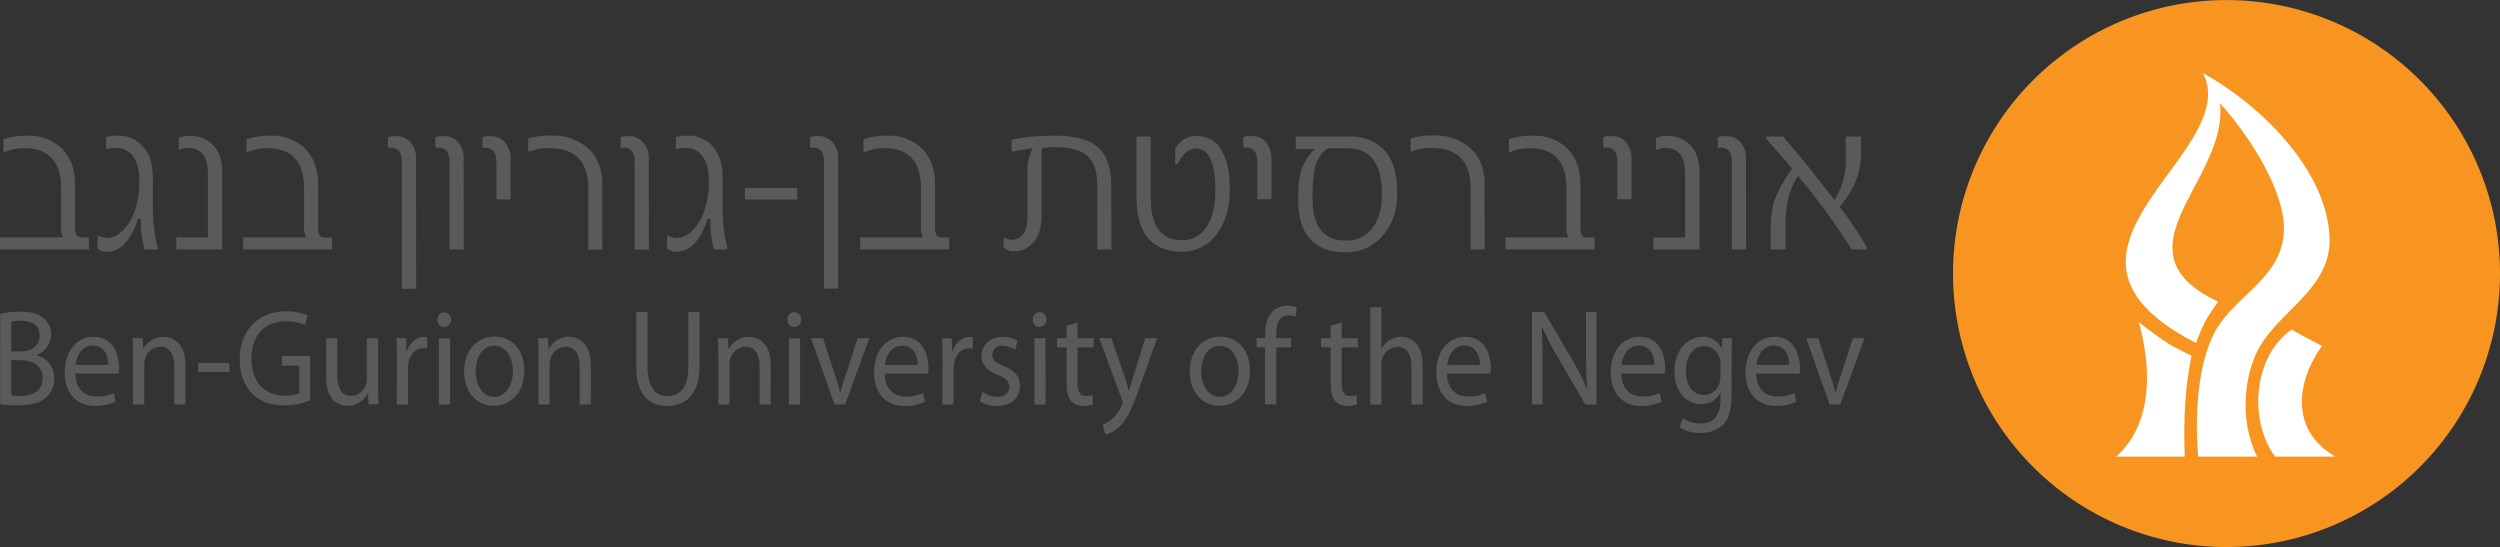 <svg xmlns="http://www.w3.org/2000/svg" id="Layer_1" data-name="Layer 1" viewBox="0 0 777 170.04"><rect x="0" y="0" width="777" height="170.04" fill="#333333" stroke="none"/><path d="M572.87,220.1l7.28,20.58h3.32L591,220.1h-3.64l-3.72,11.52c-.63,1.91-1.18,3.61-1.62,5.32h-.12a55.37,55.37,0,0,0-1.54-5.32l-3.75-11.52Zm-15.46,8.29c.28-2.6,1.78-6,5.34-6,3.91,0,4.86,3.7,4.82,6Zm13.4,2.68a9.77,9.77,0,0,0,.12-1.75c0-3.78-1.62-9.65-7.9-9.65-5.58,0-9,4.85-9,11.06s3.52,10.42,9.41,10.42a14.75,14.75,0,0,0,6.41-1.32l-.64-2.68a11.72,11.72,0,0,1-5.29,1.06c-3.52,0-6.49-2.08-6.57-7.14Zm-24.59.85a7.24,7.24,0,0,1-.27,2,5.07,5.07,0,0,1-4.83,3.82c-3.71,0-5.65-3.36-5.65-7.4,0-4.76,2.37-7.78,5.69-7.78a5,5,0,0,1,4.86,4,5.21,5.21,0,0,1,.2,1.66Zm3.48-6.21c0-2.47,0-4.17.16-5.61h-3.08l-.12,3.1h-.08a6.33,6.33,0,0,0-6-3.53c-4.43,0-8.66,3.91-8.66,10.89,0,5.7,3.4,10,8.14,10a6.68,6.68,0,0,0,6.09-3.44h.08v2.25c0,5.23-2.61,7.23-6.17,7.23a9.83,9.83,0,0,1-5.61-1.66l-.87,2.89a11.64,11.64,0,0,0,6.37,1.71,10,10,0,0,0,7-2.47c1.82-1.83,2.73-4.68,2.73-9.44Zm-34.2,2.68c.28-2.6,1.78-6,5.34-6,3.92,0,4.86,3.7,4.82,6Zm13.41,2.68a11,11,0,0,0,.11-1.75c0-3.78-1.62-9.65-7.9-9.65-5.58,0-9,4.85-9,11.06s3.52,10.42,9.41,10.42a14.75,14.75,0,0,0,6.41-1.32l-.64-2.68a11.72,11.72,0,0,1-5.29,1.06c-3.52,0-6.49-2.08-6.57-7.14Zm-38,9.61V228.43c0-4.76,0-8.21-.24-11.82l.12-.05a85.7,85.7,0,0,0,4.95,9.57l8.46,14.55h3.48V212h-3.25v12c0,4.46.08,8,.4,11.78l-.12,0a83,83,0,0,0-4.74-9.31L491.43,212h-3.8v28.67ZM461.3,228.39c.28-2.6,1.78-6,5.34-6,3.91,0,4.86,3.7,4.82,6Zm13.4,2.68a9.77,9.77,0,0,0,.12-1.75c0-3.78-1.62-9.65-7.91-9.65-5.57,0-9,4.85-9,11.06s3.52,10.42,9.41,10.42a14.7,14.7,0,0,0,6.4-1.32l-.63-2.68a11.77,11.77,0,0,1-5.3,1.06c-3.52,0-6.48-2.08-6.56-7.14Zm-37.32,9.61h3.48V228.26a5.3,5.3,0,0,1,4.9-5.49c3.28,0,4.43,2.77,4.43,6.09v11.82h3.48V228.43c0-7.06-4.11-8.76-6.68-8.76a6.73,6.73,0,0,0-3.56,1,6.81,6.81,0,0,0-2.49,2.68h-.08V210.48h-3.48Zm-12.3-24.41v3.83h-3v2.84h3v11.23c0,2.43.4,4.25,1.35,5.4a4.77,4.77,0,0,0,3.75,1.58,9,9,0,0,0,3.09-.51l-.16-2.85a6.1,6.1,0,0,1-2,.25c-1.93,0-2.61-1.44-2.61-4v-11.1h5V220.1h-5v-4.94Zm-16.92,24.41V222.94h4.63V220.1h-4.63V219c0-3.19.75-6,3.72-6a4.8,4.8,0,0,1,2.21.46l.48-2.89a7.42,7.42,0,0,0-3-.59,6.38,6.38,0,0,0-4.66,1.91c-1.58,1.66-2.22,4.29-2.22,7.19v1h-2.65v2.84h2.65v17.74Zm-17.47-18.2c4.11,0,5.73,4.38,5.73,7.86,0,4.64-2.49,8-5.81,8s-5.77-3.4-5.77-7.91c0-3.87,1.77-8,5.85-8m.08-2.81c-5.26,0-9.49,4-9.49,10.89,0,6.5,4,10.59,9.17,10.59,4.59,0,9.53-3.32,9.53-10.93,0-6.26-3.72-10.55-9.21-10.55m-37.64.43,7,19a2.75,2.75,0,0,1,.28,1,2.79,2.79,0,0,1-.28.89,11.72,11.72,0,0,1-2.92,4.17,9,9,0,0,1-3,1.83l.87,3.1a9.47,9.47,0,0,0,4.26-2.38c2.38-2.25,4.08-5.82,6.57-12.88l5.22-14.67h-3.68l-3.8,12.07c-.47,1.49-.86,3.06-1.22,4.3h-.08c-.32-1.24-.79-2.85-1.26-4.21l-4.16-12.16ZM343,216.27v3.83h-3v2.84h3v11.23c0,2.43.39,4.25,1.34,5.4a4.79,4.79,0,0,0,3.76,1.58,9,9,0,0,0,3.08-.51l-.16-2.85a6,6,0,0,1-2,.25c-1.94,0-2.61-1.44-2.61-4v-11.1h5V220.1h-5v-4.94ZM334.7,212a2.21,2.21,0,0,0-2.17,2.34,2.13,2.13,0,0,0,2.1,2.3,2.33,2.33,0,0,0,.07-4.64m1.74,8.13H333v20.58h3.47ZM316,239.7a10.36,10.36,0,0,0,5.38,1.45c4.47,0,7.12-2.56,7.12-6.21,0-3.06-1.74-4.85-5-6.17-2.49-1.06-3.6-1.83-3.6-3.53a2.84,2.84,0,0,1,3.16-2.81,7.09,7.09,0,0,1,3.92,1.24l.83-2.73a8.45,8.45,0,0,0-4.67-1.27c-4.07,0-6.6,2.72-6.6,6,0,2.47,1.62,4.46,5.1,5.83,2.53,1,3.52,2,3.52,3.74s-1.19,3.06-3.68,3.06a9.36,9.36,0,0,1-4.63-1.45Zm-11.62,1h3.48v-11A11.93,11.93,0,0,1,308,228c.47-2.8,2.21-4.76,4.66-4.76a5.39,5.39,0,0,1,1.19.08v-3.53a7,7,0,0,0-.95-.08c-2.33,0-4.47,1.74-5.34,4.51h-.12l-.15-4.08h-3c.12,1.91.16,4,.16,6.42Zm-17.83-12.29c.28-2.6,1.78-6,5.34-6,3.91,0,4.86,3.7,4.82,6Zm13.4,2.68a9.77,9.77,0,0,0,.12-1.75c0-3.78-1.62-9.65-7.91-9.65-5.57,0-9,4.85-9,11.06s3.52,10.42,9.41,10.42a14.7,14.7,0,0,0,6.4-1.32l-.63-2.68a11.77,11.77,0,0,1-5.3,1.06c-3.52,0-6.48-2.08-6.56-7.14Zm-36.37-11,7.27,20.58h3.32l7.52-20.58h-3.64l-3.72,11.52c-.63,1.91-1.18,3.61-1.62,5.32h-.12c-.39-1.71-.91-3.41-1.54-5.32L267.3,220.1ZM258.44,212a2.21,2.21,0,0,0-2.18,2.34,2.13,2.13,0,0,0,2.1,2.3,2.33,2.33,0,0,0,.08-4.64m1.74,8.13H256.7v20.58h3.48Zm-25.42,20.58h3.48V228.3a5.69,5.69,0,0,1,.23-1.74,5.11,5.11,0,0,1,4.67-3.83c3.28,0,4.43,2.77,4.43,6.08v11.87h3.48V228.43c0-7.06-4.12-8.76-6.76-8.76A7,7,0,0,0,238,223.5h-.08l-.2-3.4H234.6c.12,1.7.16,3.4.16,5.57ZM209.26,212V228.9c0,8.93,4.11,12.25,9.56,12.25,5.78,0,10.09-3.58,10.09-12.38V212h-3.48v17c0,6.29-2.57,9.1-6.49,9.1-3.56,0-6.2-2.73-6.2-9.1V212Zm-30.41,28.67h3.48V228.3a5.67,5.67,0,0,1,.24-1.74,5.1,5.1,0,0,1,4.66-3.83c3.29,0,4.43,2.77,4.43,6.08v11.87h3.48V228.43c0-7.06-4.11-8.76-6.76-8.76a7,7,0,0,0-6.33,3.83H182l-.2-3.4H178.7c.11,1.7.15,3.4.15,5.57Zm-13.68-18.2c4.11,0,5.74,4.38,5.74,7.86,0,4.64-2.49,8-5.82,8s-5.77-3.4-5.77-7.91c0-3.87,1.78-8,5.85-8m.08-2.81c-5.26,0-9.49,4-9.49,10.89,0,6.5,4,10.59,9.18,10.59,4.58,0,9.52-3.32,9.52-10.93,0-6.26-3.71-10.55-9.21-10.55M149.63,212a2.21,2.21,0,0,0-2.17,2.34,2.13,2.13,0,0,0,2.1,2.3,2.33,2.33,0,0,0,.07-4.64m1.75,8.13H147.9v20.58h3.48Zm-16.57,20.58h3.48v-11a11.93,11.93,0,0,1,.12-1.75c.47-2.8,2.21-4.76,4.66-4.76a5.39,5.39,0,0,1,1.19.08v-3.53a7,7,0,0,0-.95-.08c-2.33,0-4.47,1.74-5.34,4.51h-.12l-.15-4.08h-3c.12,1.91.16,4,.16,6.42ZM129,220.1h-3.48v12.58a5.43,5.43,0,0,1-.32,1.92,5,5,0,0,1-4.58,3.44c-3.13,0-4.28-2.68-4.28-6.59V220.1h-3.47v12c0,7.19,3.59,9,6.6,9a7.08,7.08,0,0,0,6.32-3.83h.08l.2,3.36h3.09c-.12-1.62-.16-3.49-.16-5.66Zm-21.12,5.52H99.15v3h5.37v8.55a10.59,10.59,0,0,1-4.58.76c-6.25,0-10.28-4.29-10.28-11.56s4.23-11.53,10.71-11.53a12.47,12.47,0,0,1,5.89,1.23l.87-3a15.56,15.56,0,0,0-6.68-1.32C91.52,211.72,86,218,86,226.52c0,4.46,1.42,8.29,3.72,10.67,2.61,2.68,5.93,3.79,10,3.79a22.49,22.49,0,0,0,8.22-1.58Zm-34.83,4.94h9.77v-2.73H73.09ZM52.85,240.68h3.48V228.3a5.67,5.67,0,0,1,.24-1.74,5.1,5.1,0,0,1,4.66-3.83c3.28,0,4.43,2.77,4.43,6.08v11.87h3.48V228.43c0-7.06-4.11-8.76-6.76-8.76a7,7,0,0,0-6.33,3.83H56l-.19-3.4H52.69c.12,1.7.16,3.4.16,5.57ZM35,228.39c.28-2.6,1.78-6,5.34-6,3.91,0,4.86,3.7,4.82,6Zm13.4,2.68a9.77,9.77,0,0,0,.12-1.75c0-3.78-1.62-9.65-7.91-9.65-5.57,0-9,4.85-9,11.06s3.52,10.42,9.41,10.42a14.7,14.7,0,0,0,6.4-1.32l-.63-2.68a11.77,11.77,0,0,1-5.3,1.06c-3.52,0-6.48-2.08-6.56-7.14ZM15,226.94h2.85c3.76,0,6.88,1.66,6.88,5.53,0,4.17-3.28,5.57-6.84,5.57a17.23,17.23,0,0,1-2.89-.17Zm0-12a13.62,13.62,0,0,1,3-.26c3.48,0,5.81,1.36,5.81,4.68,0,2.76-2.13,4.85-5.73,4.85H15Zm-3.44,25.68a37.56,37.56,0,0,0,5.34.34c4.35,0,7.36-.85,9.17-2.68a7.78,7.78,0,0,0,2.3-5.74,7.16,7.16,0,0,0-5.5-7.14v-.13A6.73,6.73,0,0,0,27.39,219a6.18,6.18,0,0,0-2.26-5.06c-1.62-1.45-3.83-2.09-7.27-2.09a28.47,28.47,0,0,0-6.29.64Z" transform="translate(-11.5 -114.98)" style="fill:#595a5c"></path><path d="M788.5,200a85,85,0,1,1-85-85,85,85,0,0,1,85,85" transform="translate(-11.5 -114.98)" style="fill:#f89521"></path><path d="M737.33,256.89c-13.92-8-12.36-22.92-4.19-34.37l-9.47-5.08c-12.1,8.5-13.2,28.57-5.07,39.45Z" transform="translate(-11.5 -114.98)" style="fill:#fff"></path><path d="M694.71,256.89H713c-4.75-9.56-4.63-22.23-.36-31.84,5.66-12.75,23.32-19.8,22.89-35.86-.56-21.29-21.64-41.75-39.34-51.48,12.78,24.93-58.16,55.22-2.15,83.86a64.51,64.51,0,0,1,3-7,64.12,64.12,0,0,1,3.88-5.83c-33.58-15.83,3.21-37.76.55-61.63,8.48,9.21,21.11,28,19.79,40.87s-13.08,18-19.82,27.64-7.93,27.17-6.74,41.25" transform="translate(-11.5 -114.98)" style="fill:#fff"></path><path d="M692.66,225.55s-4.4-2.08-7.06-3.68a101.92,101.92,0,0,1-9.4-6.87c4.1,14.56,4.34,31.83-7,41.89h21.31c-.38-12.29.09-21.22,2.12-31.34" transform="translate(-11.5 -114.98)" style="fill:#fff"></path><path d="M591.74,191.92a112,112,0,0,0-8.47-12.69q6.65-7.71,6.65-16.55v-5.27h-4.77v8.24a21.91,21.91,0,0,1-3.53,11.47q-10.51-13.63-16-19.71h-5.21v.69q6.16,6.93,8.09,9.3a42.2,42.2,0,0,0-5.62,10.25,32.81,32.81,0,0,0-1.06,9.33v5.53h4.62V185.1q0-9.85,3.88-15.46A213.81,213.81,0,0,1,587,192.51h4.7Zm-37.59-27.36a7.51,7.51,0,0,0-2-5.67,5.88,5.88,0,0,0-4.15-1.61h-.21a6.11,6.11,0,0,0-2.4.33v3.33a3.33,3.33,0,0,0,.42-.1h.44q3.49,0,3.5,4.42v27.25h4.42Zm-14.45,4c0-3.86-1.05-6.79-3.15-8.77a9.8,9.8,0,0,0-7-2.57,6.68,6.68,0,0,0-3.36.66v3.6l.34.06a5.51,5.51,0,0,1,2.44-.59q6.27,0,6.27,8.07v19.78h-9.84v3.72H539.7Zm-21.13-4a7.55,7.55,0,0,0-2-5.67,5.88,5.88,0,0,0-4.15-1.61h-.21a6.11,6.11,0,0,0-2.4.33v3.33a3,3,0,0,0,.41-.1h.45q3.5,0,3.5,4.42v11.66h4.42Zm-11.5,24.23H504.6c-1.26,0-1.89-1-1.89-3.1V172.34q0-7.58-4.62-11.7a15,15,0,0,0-10.18-3.49,23.13,23.13,0,0,0-7.44,1.09v4h.41a14.51,14.51,0,0,1,6.17-1.19q11.31,0,11.31,12.56v11.86a5.56,5.56,0,0,0,.69,3.3H479.41v3.72h27.66Zm-34.16-16.58q0-7.58-5-11.63a16.24,16.24,0,0,0-10.73-3.5,24.19,24.19,0,0,0-7.3.93v4.05h.42a14.94,14.94,0,0,1,6.2-1.06q12.06,0,12.07,12.56v18.95h4.35ZM438,185.91a9.73,9.73,0,0,1-8.09,3.83q-10.45,0-10.45-12.88a44.28,44.28,0,0,1,.82-10.12,10.63,10.63,0,0,1,2.12-4.12c.89-1,1.68-1.55,2.37-1.55H430q5.17,0,7.78,2.9,3.22,3.56,3.22,11.34,0,6.75-3,10.6m3.29-24.64q-3.87-3.86-10.35-3.86H414.21v3.86h6q-4,3.42-5,10.12a44.92,44.92,0,0,0-.24,5.6q0,16.41,14.85,16.41a14.67,14.67,0,0,0,11.07-4.81q4.86-5.1,4.86-13.54,0-9.54-4.35-13.78m-34.74,3.29a7.51,7.51,0,0,0-2-5.67,5.86,5.86,0,0,0-4.15-1.61h-.2a6,6,0,0,0-2.4.33v3.33l.41-.1h.44q3.49,0,3.5,4.42v11.66h4.42Zm-15.65-3.09a8.52,8.52,0,0,0-7.51-4.19,7,7,0,0,0-6.75,4.12V166h.72q2.43-4.84,5.76-4.84,6,0,6,13.08,0,7.62-3.08,11.73a8.67,8.67,0,0,1-7.3,3.66q-9.71,0-9.7-13.15V157.41h-4.42V176q0,17.21,14.12,17.2a13,13,0,0,0,10.45-5q4.42-5.4,4.42-14.5,0-8-2.74-12.22m-34.09,11.07q0-8.92-5.07-12.49-4-2.9-12.55-2.9a67,67,0,0,0-13.33,1.22v3.75c2.6-.48,4.8-.85,6.58-1.12a14,14,0,0,0-1.68,6.33v14.93q0,7.23-5.11,7.22a2.93,2.93,0,0,1-1.85-.62l-.48.16v2.6a3.45,3.45,0,0,0,3.23,1.42,7.46,7.46,0,0,0,6-2.7c1.74-2,2.6-4.79,2.6-8.44V162.26c0-.84.27-1.28.79-1.32a25.51,25.51,0,0,1,2.81-.23q6.86,0,9.94,2.17,3.74,2.72,3.74,9.46v20.17h4.42Zm-50.35,16.25H304c-1.26,0-1.89-1-1.89-3.1V172.34q0-7.58-4.63-11.7a14.91,14.91,0,0,0-10.18-3.49,23,23,0,0,0-7.43,1.09v4h.41a14.48,14.48,0,0,1,6.17-1.19q11.31,0,11.31,12.56v11.86a5.66,5.66,0,0,0,.68,3.3H278.82v3.72h27.67ZM272,164.56a7.51,7.51,0,0,0-2-5.67,5.84,5.84,0,0,0-4.15-1.61h-.2a6.11,6.11,0,0,0-2.4.33v3.33a3.37,3.37,0,0,0,.41-.1h.45q3.49,0,3.49,4.42v39.42H272Zm-12.71,8.84H243V177h16.28Zm-23.19,6.36v-9.59q0-6.4-3.22-9.86a10.16,10.16,0,0,0-7.81-3.16,13.79,13.79,0,0,0-3.5.39v3.79H222a5.73,5.73,0,0,1,2.33-.39,6.54,6.54,0,0,1,5.47,2.55c1.31,1.7,2,4.14,2,7.3v.47a26.76,26.76,0,0,1-1.68,10,14.58,14.58,0,0,1-4.15,6,6.22,6.22,0,0,1-3.8,1.68,5.76,5.76,0,0,1-3-.73l-.34.2v3.79a4,4,0,0,0,3,1q6.09,0,9.46-9.85a.58.58,0,0,1,.58-.4.49.49,0,0,1,.41.4,35.15,35.15,0,0,0,1.13,9.19h4.08l.07-.46a48.88,48.88,0,0,1-1.48-12.29m-22.94-15.2a7.51,7.51,0,0,0-2-5.67,5.84,5.84,0,0,0-4.15-1.61h-.2a6.11,6.11,0,0,0-2.4.33v3.33a3.37,3.37,0,0,0,.41-.1h.45q3.5,0,3.49,4.42v27.25h4.43Zm-14.45,7.65q0-7.58-5-11.63a16.26,16.26,0,0,0-10.73-3.5,24.19,24.19,0,0,0-7.3.93v4.05h.41a15,15,0,0,1,6.21-1.06q12.06,0,12.06,12.56v18.95h4.36Zm-28.51-7.65a7.51,7.51,0,0,0-2-5.67,5.84,5.84,0,0,0-4.15-1.61h-.2a6.08,6.08,0,0,0-2.4.33v3.33l.41-.1h.45q3.5,0,3.49,4.42v11.66h4.42Zm-14.58,0a7.51,7.51,0,0,0-2-5.67,5.83,5.83,0,0,0-4.14-1.61h-.21a6.11,6.11,0,0,0-2.4.33v3.33a3,3,0,0,0,.41-.1h.45q3.5,0,3.5,4.42v27.25h4.42Zm-14.79,0a7.51,7.51,0,0,0-2-5.67,5.83,5.83,0,0,0-4.14-1.61h-.21a6.11,6.11,0,0,0-2.4.33v3.33a3.37,3.37,0,0,0,.41-.1h.45q3.49,0,3.49,4.42v39.42h4.43Zm-26.09,24.23h-2.47c-1.26,0-1.88-1-1.88-3.1V172.34q0-7.58-4.63-11.7a15,15,0,0,0-10.18-3.49,23.13,23.13,0,0,0-7.44,1.09v4h.41a14.51,14.51,0,0,1,6.17-1.19q11.31,0,11.31,12.56v11.86a5.56,5.56,0,0,0,.69,3.3H87.07v3.72h27.66ZM80.57,168.55c0-3.86-1-6.79-3.15-8.77a9.8,9.8,0,0,0-7-2.57,6.68,6.68,0,0,0-3.36.66v3.6l.34.06a5.51,5.51,0,0,1,2.44-.59q6.27,0,6.27,8.07v19.78H66.31v3.72H80.57ZM59,179.76v-9.59q0-6.4-3.23-9.86A10.16,10.16,0,0,0,48,157.15a13.85,13.85,0,0,0-3.5.39v3.79H45a5.73,5.73,0,0,1,2.33-.39,6.52,6.52,0,0,1,5.47,2.55c1.32,1.7,2,4.14,2,7.3v.47a26.76,26.76,0,0,1-1.68,10,14.58,14.58,0,0,1-4.15,6,6.22,6.22,0,0,1-3.8,1.68,5.79,5.79,0,0,1-3-.73l-.34.2v3.79a4,4,0,0,0,3,1q6.09,0,9.46-9.85a.59.59,0,0,1,.58-.4.49.49,0,0,1,.41.4,35.15,35.15,0,0,0,1.13,9.19h4.08l.07-.46A48.89,48.89,0,0,1,59,179.76m-19.87,9H36.69c-1.25,0-1.88-1-1.88-3.1V172.34q0-7.58-4.63-11.7A14.93,14.93,0,0,0,20,157.15a23.13,23.13,0,0,0-7.44,1.09v4H13a14.51,14.51,0,0,1,6.17-1.19q11.33,0,11.32,12.56v11.86a5.58,5.58,0,0,0,.68,3.3H11.5v3.72H39.16Z" transform="translate(-11.5 -114.98)" style="fill:#595a5c"></path></svg>